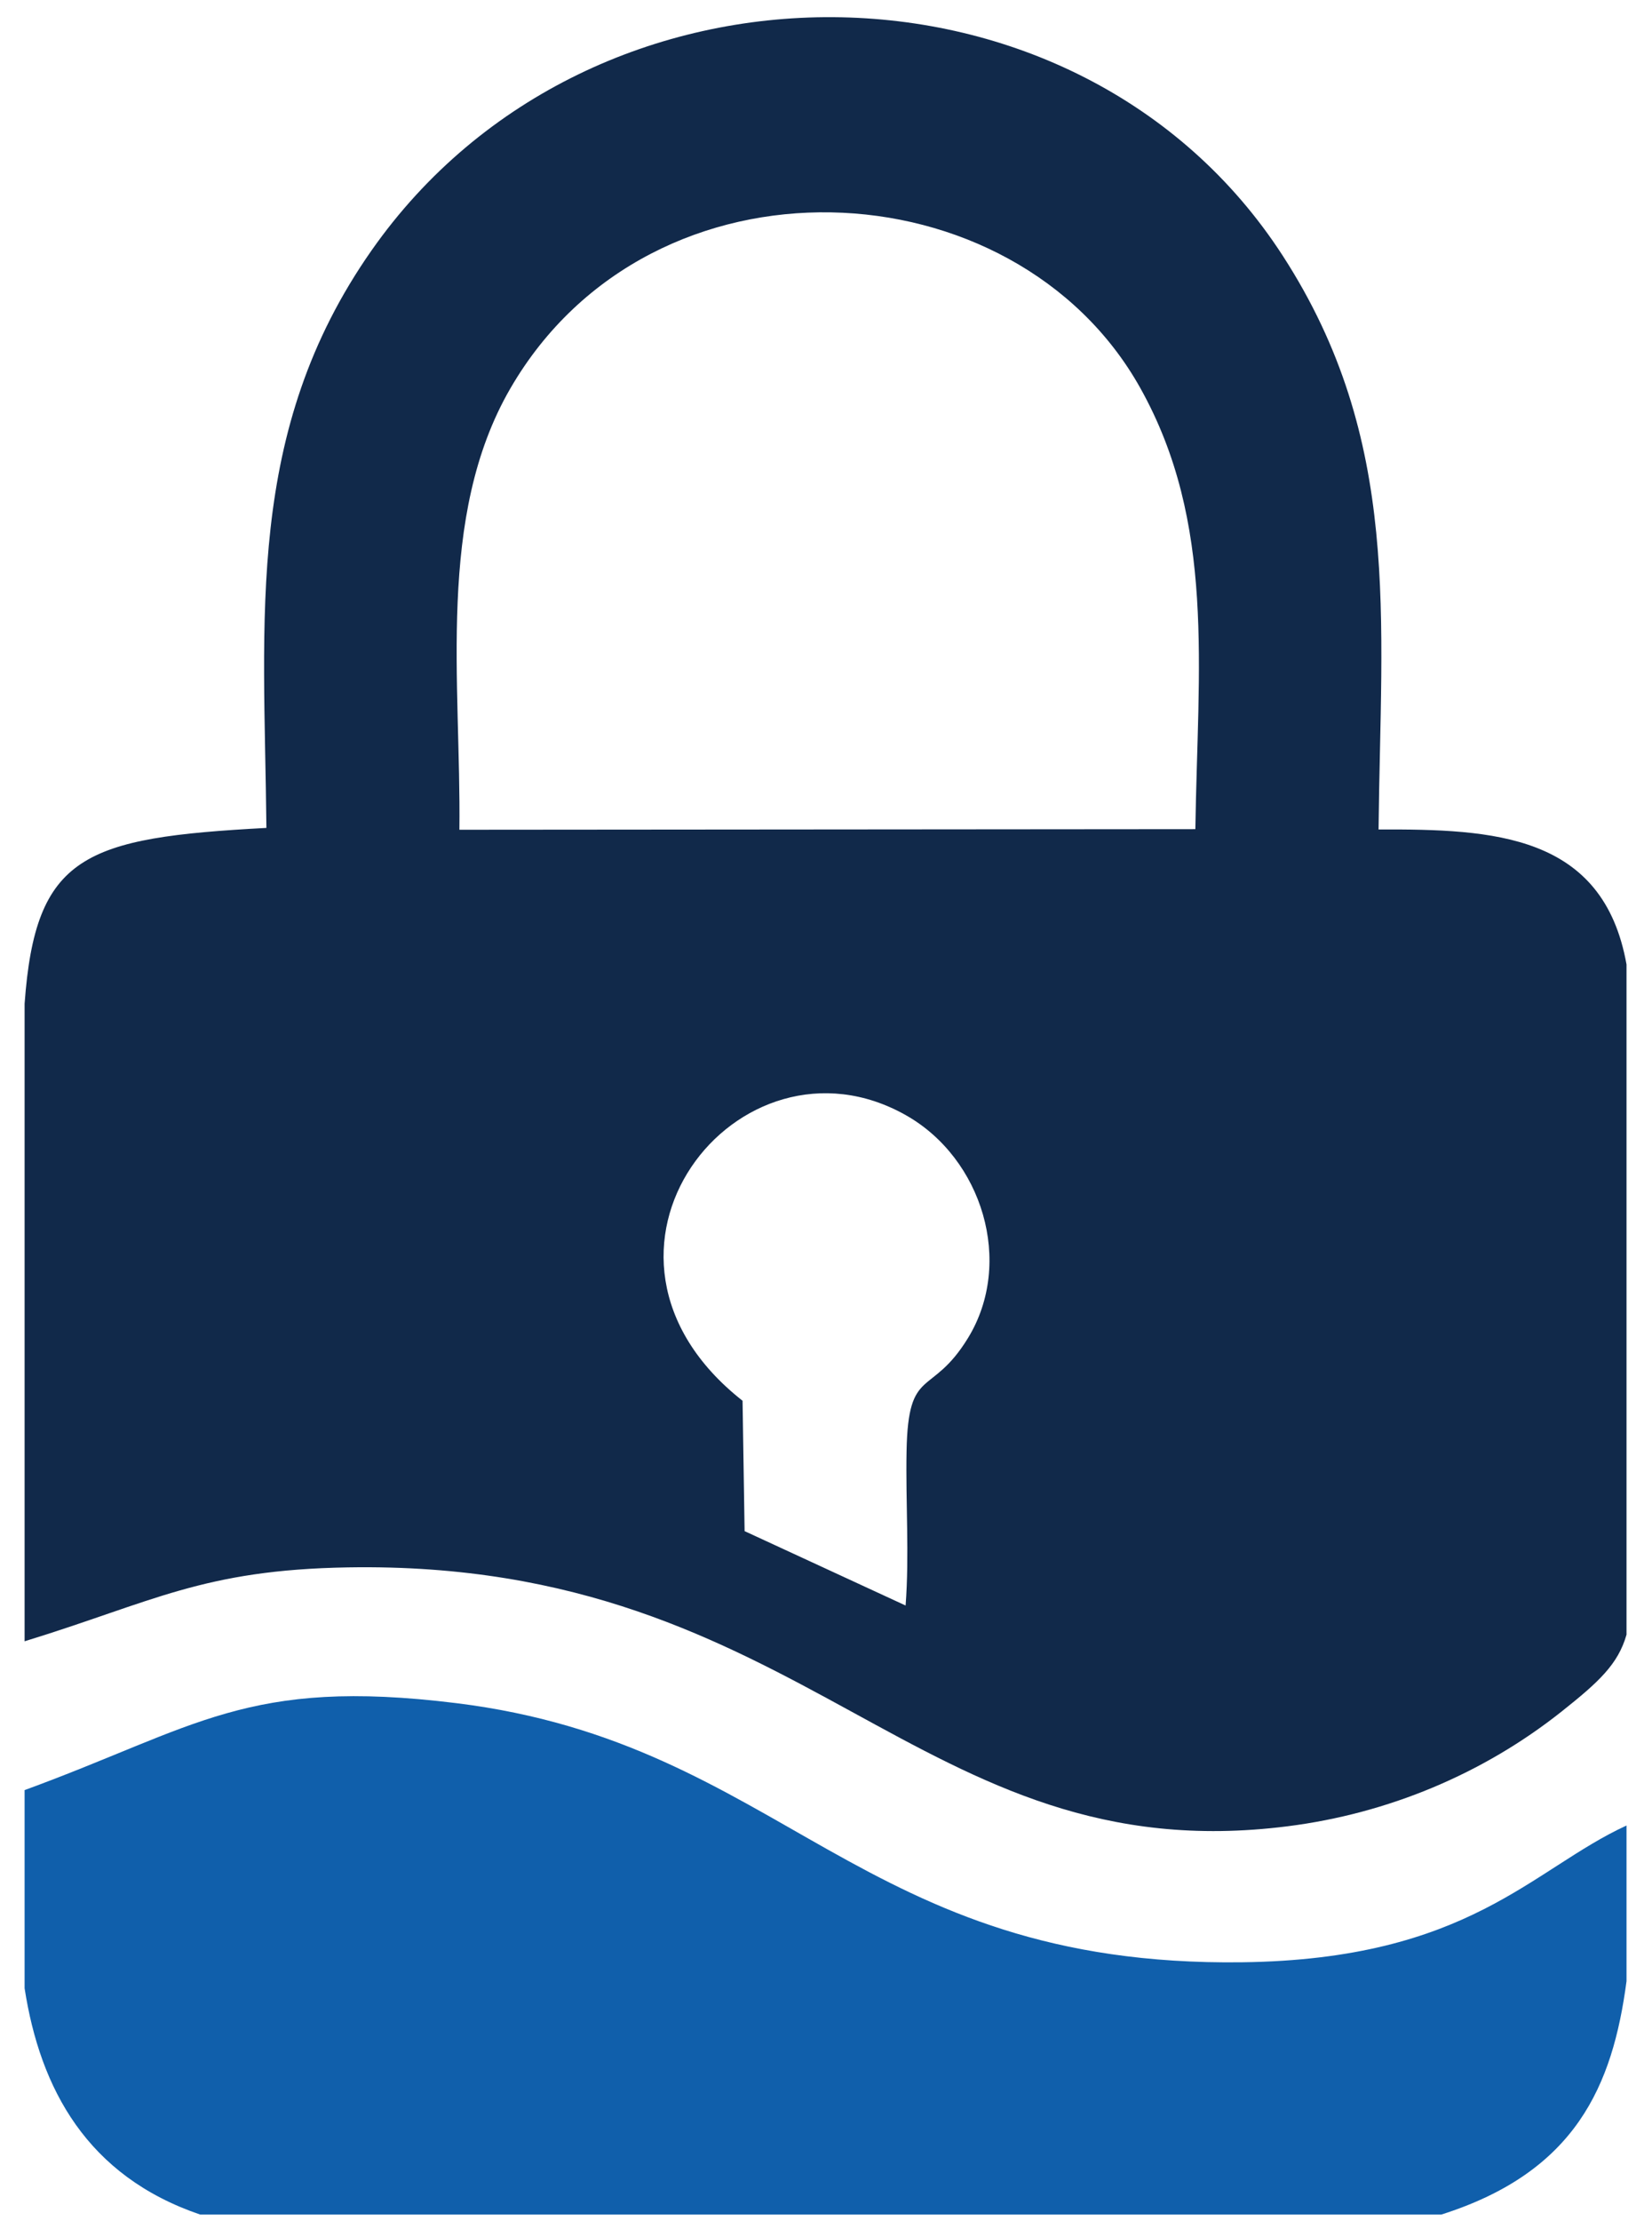 <?xml version="1.0" encoding="UTF-8"?>
<!DOCTYPE svg PUBLIC "-//W3C//DTD SVG 1.1//EN" "http://www.w3.org/Graphics/SVG/1.1/DTD/svg11.dtd">
<!-- Creator: CorelDRAW (Wersja próbna) -->
<svg xmlns="http://www.w3.org/2000/svg" xml:space="preserve" width="413px" height="555px" version="1.1" shape-rendering="geometricPrecision" text-rendering="geometricPrecision" image-rendering="optimizeQuality" fill-rule="evenodd" clip-rule="evenodd"
viewBox="0 0 413 554.6"
 xmlns:xlink="http://www.w3.org/1999/xlink"
 xmlns:xodm="http://www.corel.com/coreldraw/odm/2003">
 <g id="Warstwa_x0020_1">
  <g id="_1523510602352">
   <path fill="#11294A" d="M185.64 349.88c-46.86,-36.89 -0.98,-95.06 40.88,-71.34 19.04,10.78 27.03,36.78 15.49,55.64 -9.22,15.06 -14.96,6.81 -15.37,28.25 -0.25,12.86 0.72,25.98 -0.24,38.62l-40.25 -18.59 -0.51 -32.58zm220.99 -109.04l0 167.49c-2.11,7.41 -6.95,11.84 -16.2,19.19 -19.65,15.61 -43.45,25.53 -68.52,28.7 -92.8,11.76 -119.7,-66.61 -234.87,-64.7 -36.42,0.6 -48.85,8.63 -80.89,18.47l0 -159.34c2.69,-37.17 14.89,-41.49 60.45,-43.94 -0.52,-52.76 -5.45,-99.04 26.3,-144.34 54.92,-78.37 176.79,-77.49 227.8,1.36 29.82,46.1 24.47,90.53 23.94,143.37 28.67,-0.1 56.17,1.11 61.99,33.74zm-291.78 -33.67c0.44,-36.75 -5.87,-78.23 12.76,-110.33 35.35,-60.92 126,-56.28 157.44,-0.11 18.9,33.78 14.38,69.87 13.79,110.29l-183.99 0.15z"/>
   <path fill="#105FAB" d="M6.15 496.7c3.9,25.19 15.63,46.93 43.89,56.56l310.3 0c33.62,-10.67 42.83,-32.2 46.29,-58.32l0 -38.91c-23.72,10.91 -39.32,33.46 -96.12,34.18 -95.98,1.23 -114.52,-54.64 -196.44,-64.76 -52.35,-6.47 -64.96,6.03 -107.92,21.73l0 49.52z"/>
  </g>
  <path fill="#11294A" fill-rule="nonzero" d="M3090.64 125.8l-61.57 0 -17.54 -55.84 -89.68 0 -17.37 55.84 -61.21 0 91.23 -250.59 67 0 89.14 250.59zm-92.12 -99.16l-27.09 -84.13c-1.97,-6.33 -3.4,-13.84 -4.24,-22.56l-1.37 0c-0.6,7.34 -2.03,14.62 -4.42,21.84l-27.38 84.85 64.5 0z"/>
  <path id="_1" fill="#11294A" fill-rule="nonzero" d="M3178.41 39.53l0 86.27 -56.56 0 0 -250.59 88.48 0c63.19,0 94.81,26.61 94.81,79.89 0,25.18 -9.07,45.52 -27.2,61.1 -18.08,15.57 -42.31,23.33 -72.62,23.33l-26.91 0zm0 -121.01l0 78.05 22.2 0c30.07,0 45.11,-13.13 45.11,-39.44 0,-25.72 -15.04,-38.61 -45.11,-38.61l-22.2 0z"/>
  <path id="_2" fill="#11294A" fill-rule="nonzero" d="M3546.2 17.21c0,75.24 -35.09,112.89 -105.2,112.89 -68.08,0 -102.08,-36.75 -102.08,-110.26l0 -144.63 56.56 0 0 145.4c0,40.52 15.81,60.8 47.49,60.8 31.09,0 46.66,-19.57 46.66,-58.71l0 -147.49 56.57 0 0 142z"/>
  <path id="_3" fill="#11294A" fill-rule="nonzero" d="M3886.36 125.8l-55.85 0 0 -150c0,-16.23 0.71,-34.13 2.09,-53.7l-1.38 0c-2.92,15.4 -5.55,26.44 -7.87,33.24l-58.71 170.46 -46.19 0 -59.78 -168.73c-1.61,-4.54 -4.24,-16.17 -7.88,-34.97l-1.55 0c1.49,24.7 2.27,46.42 2.27,65.04l0 138.66 -50.84 0 0 -250.59 82.7 0 51.19 148.56c4.06,11.88 7.04,23.81 8.89,35.8l1.08 0c3.1,-13.84 6.44,-25.89 9.96,-36.15l51.26 -148.21 80.61 0 0 250.59z"/>
  <path fill="#105FAB" fill-rule="nonzero" d="M3178.21 350.54c-6.45,3.41 -14.5,5.12 -24.14,5.12 -12.45,0 -22.4,-4 -29.87,-12.01 -7.49,-8.02 -11.24,-18.53 -11.24,-31.54 0,-13.96 4.23,-25.26 12.64,-33.88 8.41,-8.64 19.08,-12.95 32.01,-12.95 8.28,0 15.15,1.21 20.6,3.6l0 10.93c-6.26,-3.5 -13.17,-5.25 -20.73,-5.25 -10.03,0 -18.17,3.36 -24.41,10.06 -6.25,6.7 -9.37,15.67 -9.37,26.89 0,10.66 2.92,19.15 8.74,25.46 5.85,6.32 13.49,9.49 22.98,9.49 8.77,0 16.38,-1.96 22.79,-5.85l0 9.93z"/>
  <path id="_1_3" fill="#105FAB" fill-rule="nonzero" d="M3252.85 266.76l-28.83 55.12 0 32.32 -10.26 0 0 -32.07 -28.1 -55.37 11.64 0 19.59 39.51c0.22,0.49 0.95,2.28 2.12,5.37l0.19 0c0.41,-1.38 1.18,-3.17 2.31,-5.37l20.5 -39.51 10.84 0z"/>
  <path id="_2_4" fill="#105FAB" fill-rule="nonzero" d="M3265.05 354.2l0 -87.44 24.87 0c7.56,0 13.57,1.85 17.98,5.54 4.44,3.7 6.66,8.53 6.66,14.46 0,4.96 -1.35,9.26 -4.03,12.93 -2.69,3.66 -6.37,6.26 -11.1,7.8l0 0.25c5.89,0.69 10.62,2.92 14.16,6.66 3.53,3.77 5.3,8.66 5.3,14.68 0,7.47 -2.68,13.53 -8.05,18.17 -5.37,4.64 -12.14,6.95 -20.32,6.95l-25.47 0zm10.24 -78.18l0 28.25 10.49 0c5.6,0 10.01,-1.36 13.24,-4.06 3.2,-2.71 4.8,-6.52 4.8,-11.45 0,-8.49 -5.57,-12.74 -16.77,-12.74l-11.76 0zm0 37.45l0 31.47 13.9 0c6.02,0 10.68,-1.44 13.99,-4.27 3.33,-2.85 4.97,-6.76 4.97,-11.72 0,-10.32 -7.03,-15.48 -21.1,-15.48l-11.76 0z"/>
  <polygon id="_3_5" fill="#105FAB" fill-rule="nonzero" points="3382.96,354.2 3336.63,354.2 3336.63,266.76 3381.02,266.76 3381.02,276.02 3346.87,276.02 3346.87,305.12 3378.46,305.12 3378.46,314.32 3346.87,314.32 3346.87,344.94 3382.96,344.94 "/>
  <path id="_4" fill="#105FAB" fill-rule="nonzero" d="M3462.49 354.2l-12.2 0 -14.65 -24.52c-1.33,-2.27 -2.62,-4.2 -3.89,-5.83 -1.27,-1.6 -2.56,-2.91 -3.87,-3.91 -1.34,-1.02 -2.75,-1.77 -4.27,-2.23 -1.52,-0.48 -3.25,-0.71 -5.16,-0.71l-8.41 0 0 37.2 -10.24 0 0 -87.44 26.1 0c3.81,0 7.35,0.48 10.57,1.44 3.23,0.95 6.04,2.39 8.41,4.35 2.39,1.95 4.25,4.39 5.58,7.28 1.35,2.92 2.02,6.31 2.02,10.22 0,3.04 -0.46,5.85 -1.38,8.39 -0.91,2.54 -2.2,4.81 -3.89,6.78 -1.68,2 -3.72,3.71 -6.1,5.1 -2.39,1.4 -5.06,2.5 -8.03,3.27l0 0.23c1.48,0.67 2.75,1.39 3.83,2.23 1.06,0.85 2.1,1.83 3.06,2.97 0.98,1.13 1.95,2.42 2.91,3.88 0.96,1.43 2.02,3.1 3.19,5.01l16.42 26.29zm-52.45 -78.18l0 31.72 13.9 0c2.56,0 4.93,-0.39 7.1,-1.16 2.18,-0.77 4.06,-1.88 5.64,-3.33 1.58,-1.44 2.83,-3.21 3.72,-5.31 0.9,-2.08 1.34,-4.43 1.34,-7.04 0,-4.68 -1.5,-8.32 -4.54,-10.94 -3.02,-2.63 -7.41,-3.94 -13.13,-3.94l-14.03 0z"/>
  <path id="_5" fill="#105FAB" fill-rule="nonzero" d="M3470.4 350.66l0 -12.07c1.39,1.23 3.06,2.31 4.97,3.29 1.94,0.98 3.98,1.81 6.1,2.47 2.14,0.67 4.29,1.19 6.43,1.57 2.17,0.35 4.16,0.54 5.98,0.54 6.3,0 11.01,-1.17 14.13,-3.52 3.1,-2.33 4.66,-5.7 4.66,-10.07 0,-2.38 -0.52,-4.42 -1.56,-6.17 -1.04,-1.74 -2.48,-3.35 -4.29,-4.78 -1.83,-1.46 -3.99,-2.83 -6.49,-4.17 -2.52,-1.31 -5.21,-2.7 -8.1,-4.16 -3.04,-1.54 -5.89,-3.12 -8.53,-4.7 -2.65,-1.58 -4.93,-3.33 -6.89,-5.25 -1.96,-1.91 -3.48,-4.08 -4.6,-6.49 -1.13,-2.42 -1.69,-5.25 -1.69,-8.49 0,-4 0.88,-7.45 2.62,-10.41 1.75,-2.96 4.06,-5.37 6.89,-7.29 2.86,-1.91 6.1,-3.33 9.75,-4.26 3.62,-0.94 7.34,-1.42 11.11,-1.42 8.62,0 14.9,1.04 18.86,3.12l0 11.54c-5.16,-3.59 -11.8,-5.38 -19.88,-5.38 -2.25,0 -4.48,0.23 -6.72,0.69 -2.23,0.48 -4.23,1.25 -5.98,2.29 -1.74,1.06 -3.16,2.44 -4.26,4.1 -1.11,1.67 -1.65,3.69 -1.65,6.1 0,2.23 0.42,4.16 1.25,5.79 0.83,1.62 2.06,3.1 3.69,4.45 1.62,1.33 3.62,2.65 5.95,3.89 2.33,1.27 5.03,2.65 8.07,4.15 3.15,1.56 6.1,3.18 8.91,4.89 2.81,1.7 5.27,3.6 7.37,5.66 2.12,2.08 3.79,4.37 5.04,6.89 1.25,2.52 1.85,5.41 1.85,8.66 0,4.3 -0.83,7.97 -2.52,10.94 -1.68,3 -3.97,5.44 -6.83,7.29 -2.87,1.87 -6.18,3.23 -9.9,4.06 -3.75,0.83 -7.68,1.25 -11.85,1.25 -1.37,0 -3.08,-0.11 -5.12,-0.34 -2.02,-0.23 -4.1,-0.54 -6.22,-0.98 -2.1,-0.41 -4.1,-0.95 -5.99,-1.58 -1.9,-0.62 -3.42,-1.33 -4.56,-2.1z"/>
  <polygon id="_6" fill="#105FAB" fill-rule="nonzero" points="3587.18,354.2 3540.85,354.2 3540.85,266.76 3585.25,266.76 3585.25,276.02 3551.09,276.02 3551.09,305.12 3582.69,305.12 3582.69,314.32 3551.09,314.32 3551.09,344.94 3587.18,344.94 "/>
  <path id="_7" fill="#105FAB" fill-rule="nonzero" d="M3663.53 350.54c-6.45,3.41 -14.51,5.12 -24.14,5.12 -12.45,0 -22.4,-4 -29.87,-12.01 -7.49,-8.02 -11.24,-18.53 -11.24,-31.54 0,-13.96 4.22,-25.26 12.63,-33.88 8.41,-8.64 19.09,-12.95 32.01,-12.95 8.29,0 15.16,1.21 20.61,3.6l0 10.93c-6.27,-3.5 -13.18,-5.25 -20.73,-5.25 -10.03,0 -18.17,3.36 -24.41,10.06 -6.25,6.7 -9.37,15.67 -9.37,26.89 0,10.66 2.91,19.15 8.74,25.46 5.85,6.32 13.49,9.49 22.98,9.49 8.76,0 16.38,-1.96 22.79,-5.85l0 9.93z"/>
  <path id="_8" fill="#105FAB" fill-rule="nonzero" d="M3745.31 318.84c0,24.54 -11.08,36.82 -33.24,36.82 -21.21,0 -31.83,-11.81 -31.83,-35.43l0 -53.47 10.24 0 0 52.81c0,17.92 7.58,26.89 22.69,26.89 14.59,0 21.9,-8.66 21.9,-25.98l0 -53.72 10.24 0 0 52.08z"/>
  <path id="_9" fill="#105FAB" fill-rule="nonzero" d="M3829.83 354.2l-12.19 0 -14.66 -24.52c-1.33,-2.27 -2.62,-4.2 -3.89,-5.83 -1.27,-1.6 -2.56,-2.91 -3.87,-3.91 -1.33,-1.02 -2.75,-1.77 -4.27,-2.23 -1.52,-0.48 -3.25,-0.71 -5.16,-0.71l-8.41 0 0 37.2 -10.24 0 0 -87.44 26.1 0c3.81,0 7.35,0.48 10.57,1.44 3.23,0.95 6.04,2.39 8.41,4.35 2.4,1.95 4.25,4.39 5.58,7.28 1.35,2.92 2.02,6.31 2.02,10.22 0,3.04 -0.46,5.85 -1.37,8.39 -0.92,2.54 -2.21,4.81 -3.9,6.78 -1.68,2 -3.72,3.71 -6.09,5.1 -2.4,1.4 -5.06,2.5 -8.04,3.27l0 0.23c1.48,0.67 2.75,1.39 3.83,2.23 1.06,0.85 2.1,1.83 3.06,2.97 0.98,1.13 1.96,2.42 2.91,3.88 0.96,1.43 2.02,3.1 3.19,5.01l16.42 26.29zm-52.45 -78.18l0 31.72 13.9 0c2.57,0 4.94,-0.39 7.1,-1.16 2.19,-0.77 4.06,-1.88 5.64,-3.33 1.59,-1.44 2.83,-3.21 3.73,-5.31 0.89,-2.08 1.33,-4.43 1.33,-7.04 0,-4.68 -1.5,-8.32 -4.54,-10.94 -3.02,-2.63 -7.41,-3.94 -13.13,-3.94l-14.03 0z"/>
  <polygon id="_10" fill="#105FAB" fill-rule="nonzero" points="3860.62,266.76 3860.62,275.54 3852.08,275.54 3852.08,345.42 3860.62,345.42 3860.62,354.2 3833.31,354.2 3833.31,345.42 3841.84,345.42 3841.84,275.54 3833.31,275.54 3833.31,266.76 "/>
  <polygon id="_11" fill="#105FAB" fill-rule="nonzero" points="3926.78,276.02 3901.54,276.02 3901.54,354.2 3891.3,354.2 3891.3,276.02 3866.11,276.02 3866.11,266.76 3926.78,266.76 "/>
  <path id="_12" fill="#105FAB" fill-rule="nonzero" d="M3997.34 266.76l-28.83 55.12 0 32.32 -10.26 0 0 -32.07 -28.1 -55.37 11.64 0 19.58 39.51c0.23,0.49 0.96,2.28 2.13,5.37l0.18 0c0.42,-1.38 1.19,-3.17 2.32,-5.37l20.5 -39.51 10.84 0z"/>
  <path id="_13" fill="#105FAB" fill-rule="nonzero" d="M3231.2 489.28l0 -12.07c1.39,1.23 3.05,2.31 4.97,3.29 1.94,0.98 3.98,1.81 6.1,2.48 2.14,0.66 4.29,1.18 6.43,1.56 2.16,0.35 4.16,0.54 5.97,0.54 6.31,0 11.01,-1.17 14.14,-3.52 3.1,-2.33 4.66,-5.7 4.66,-10.07 0,-2.38 -0.52,-4.42 -1.56,-6.17 -1.04,-1.74 -2.48,-3.35 -4.29,-4.78 -1.83,-1.46 -4,-2.83 -6.49,-4.17 -2.52,-1.31 -5.21,-2.7 -8.1,-4.16 -3.04,-1.54 -5.89,-3.12 -8.54,-4.7 -2.64,-1.58 -4.93,-3.33 -6.88,-5.25 -1.96,-1.91 -3.48,-4.08 -4.6,-6.49 -1.13,-2.41 -1.69,-5.25 -1.69,-8.49 0,-4 0.87,-7.45 2.62,-10.41 1.75,-2.96 4.06,-5.37 6.89,-7.28 2.85,-1.92 6.1,-3.33 9.74,-4.27 3.62,-0.94 7.35,-1.42 11.12,-1.42 8.62,0 14.9,1.04 18.86,3.13l0 11.53c-5.17,-3.58 -11.81,-5.37 -19.88,-5.37 -2.25,0 -4.48,0.23 -6.73,0.68 -2.22,0.48 -4.22,1.25 -5.97,2.29 -1.75,1.06 -3.16,2.44 -4.27,4.1 -1.1,1.67 -1.64,3.69 -1.64,6.1 0,2.23 0.42,4.16 1.25,5.79 0.83,1.62 2.06,3.1 3.68,4.45 1.63,1.33 3.62,2.65 5.96,3.89 2.33,1.27 5.03,2.65 8.07,4.15 3.14,1.56 6.1,3.18 8.91,4.89 2.81,1.7 5.27,3.6 7.37,5.66 2.12,2.08 3.79,4.37 5.04,6.89 1.24,2.52 1.85,5.41 1.85,8.66 0,4.3 -0.84,7.97 -2.52,10.94 -1.69,3 -3.98,5.44 -6.83,7.29 -2.87,1.87 -6.18,3.23 -9.91,4.06 -3.74,0.83 -7.68,1.25 -11.84,1.25 -1.37,0 -3.08,-0.11 -5.12,-0.34 -2.02,-0.23 -4.1,-0.54 -6.22,-0.97 -2.1,-0.42 -4.1,-0.96 -6,-1.59 -1.89,-0.62 -3.41,-1.33 -4.55,-2.1z"/>
  <path id="_14" fill="#105FAB" fill-rule="nonzero" d="M3336.89 494.28c-12.41,0 -22.33,-4.08 -29.79,-12.26 -7.45,-8.16 -11.19,-18.8 -11.19,-31.89 0,-14.07 3.81,-25.29 11.4,-33.65 7.6,-8.37 17.96,-12.58 31.06,-12.58 12.07,0 21.79,4.08 29.16,12.2 7.39,8.14 11.07,18.77 11.07,31.91 0,14.26 -3.79,25.54 -11.34,33.84 -7.56,8.29 -17.68,12.43 -30.37,12.43zm0.73 -81.09c-9.18,0 -16.63,3.31 -22.38,9.92 -5.72,6.64 -8.59,15.34 -8.59,26.11 0,10.78 2.79,19.43 8.38,26.01 5.58,6.56 12.89,9.85 21.86,9.85 9.59,0 17.15,-3.12 22.69,-9.39 5.53,-6.26 8.28,-15.03 8.28,-26.29 0,-11.55 -2.67,-20.46 -8.03,-26.76 -5.37,-6.31 -12.78,-9.45 -22.21,-9.45z"/>
  <polygon id="_15" fill="#105FAB" fill-rule="nonzero" points="3441.14,492.82 3395.79,492.82 3395.79,405.38 3406.03,405.38 3406.03,483.56 3441.14,483.56 "/>
  <path id="_16" fill="#105FAB" fill-rule="nonzero" d="M3518.53 457.46c0,24.54 -11.07,36.82 -33.24,36.82 -21.21,0 -31.82,-11.81 -31.82,-35.43l0 -53.47 10.24 0 0 52.81c0,17.92 7.57,26.89 22.68,26.89 14.59,0 21.9,-8.66 21.9,-25.98l0 -53.72 10.24 0 0 52.08z"/>
  <polygon id="_17" fill="#105FAB" fill-rule="nonzero" points="3592.07,414.64 3566.82,414.64 3566.82,492.82 3556.58,492.82 3556.58,414.64 3531.39,414.64 3531.39,405.38 3592.07,405.38 "/>
  <polygon id="_18" fill="#105FAB" fill-rule="nonzero" points="3624.58,405.38 3624.58,414.16 3616.04,414.16 3616.04,484.04 3624.58,484.04 3624.58,492.82 3597.27,492.82 3597.27,484.04 3605.8,484.04 3605.8,414.16 3597.27,414.16 3597.27,405.38 "/>
  <path id="_19" fill="#105FAB" fill-rule="nonzero" d="M3674.28 494.28c-12.41,0 -22.33,-4.08 -29.79,-12.26 -7.45,-8.16 -11.19,-18.8 -11.19,-31.89 0,-14.07 3.81,-25.29 11.4,-33.65 7.6,-8.37 17.96,-12.58 31.06,-12.58 12.07,0 21.79,4.08 29.16,12.2 7.39,8.14 11.07,18.77 11.07,31.91 0,14.26 -3.79,25.54 -11.34,33.84 -7.56,8.29 -17.68,12.43 -30.37,12.43zm0.73 -81.09c-9.18,0 -16.63,3.31 -22.38,9.92 -5.72,6.64 -8.59,15.34 -8.59,26.11 0,10.78 2.79,19.43 8.38,26.01 5.58,6.56 12.89,9.85 21.86,9.85 9.59,0 17.15,-3.12 22.69,-9.39 5.53,-6.26 8.28,-15.03 8.28,-26.29 0,-11.55 -2.66,-20.46 -8.03,-26.76 -5.37,-6.31 -12.78,-9.45 -22.21,-9.45z"/>
  <path id="_20" fill="#105FAB" fill-rule="nonzero" d="M3803.68 492.82l-12.57 0 -45 -69.71c-1.15,-1.74 -2.08,-3.58 -2.81,-5.47l-0.36 0c0.32,1.87 0.48,5.87 0.48,12.01l0 63.17 -10.24 0 0 -87.44 13.3 0 43.77 68.6c1.83,2.83 3.02,4.79 3.54,5.85l0.25 0c-0.42,-2.52 -0.62,-6.8 -0.62,-12.86l0 -61.59 10.26 0 0 87.44z"/>
  <path id="_21" fill="#105FAB" fill-rule="nonzero" d="M3822.49 489.28l0 -12.07c1.4,1.23 3.06,2.31 4.98,3.29 1.93,0.98 3.97,1.81 6.1,2.48 2.14,0.66 4.28,1.18 6.43,1.56 2.16,0.35 4.16,0.54 5.97,0.54 6.31,0 11.01,-1.17 14.13,-3.52 3.11,-2.33 4.67,-5.7 4.67,-10.07 0,-2.38 -0.52,-4.42 -1.56,-6.17 -1.05,-1.74 -2.48,-3.35 -4.29,-4.78 -1.83,-1.46 -4,-2.83 -6.5,-4.17 -2.52,-1.31 -5.2,-2.7 -8.09,-4.16 -3.04,-1.54 -5.89,-3.12 -8.54,-4.7 -2.64,-1.58 -4.93,-3.33 -6.89,-5.25 -1.95,-1.91 -3.47,-4.08 -4.6,-6.49 -1.12,-2.41 -1.68,-5.25 -1.68,-8.49 0,-4 0.87,-7.45 2.62,-10.41 1.75,-2.96 4.06,-5.37 6.89,-7.28 2.85,-1.92 6.1,-3.33 9.74,-4.27 3.62,-0.94 7.35,-1.42 11.12,-1.42 8.61,0 14.9,1.04 18.85,3.13l0 11.53c-5.16,-3.58 -11.8,-5.37 -19.87,-5.37 -2.25,0 -4.48,0.23 -6.73,0.68 -2.22,0.48 -4.22,1.25 -5.97,2.29 -1.75,1.06 -3.16,2.44 -4.27,4.1 -1.1,1.67 -1.64,3.69 -1.64,6.1 0,2.23 0.41,4.16 1.25,5.79 0.83,1.62 2.06,3.1 3.68,4.45 1.62,1.33 3.62,2.65 5.95,3.89 2.33,1.27 5.04,2.65 8.08,4.15 3.14,1.56 6.1,3.18 8.91,4.89 2.81,1.7 5.26,3.6 7.37,5.66 2.12,2.08 3.78,4.37 5.03,6.89 1.25,2.52 1.86,5.41 1.86,8.66 0,4.3 -0.84,7.97 -2.52,10.94 -1.69,3 -3.98,5.44 -6.83,7.29 -2.87,1.87 -6.18,3.23 -9.91,4.06 -3.74,0.83 -7.68,1.25 -11.84,1.25 -1.37,0 -3.08,-0.11 -5.12,-0.34 -2.02,-0.23 -4.1,-0.54 -6.22,-0.97 -2.11,-0.42 -4.1,-0.96 -6,-1.59 -1.89,-0.62 -3.41,-1.33 -4.56,-2.1z"/>
  <path id="_22" fill="none" fill-rule="nonzero" stroke="#105FAB" stroke-width="0.9" stroke-miterlimit="22.926" d="M3178.21 350.54c-6.45,3.41 -14.5,5.12 -24.14,5.12 -12.45,0 -22.4,-4 -29.87,-12.01 -7.49,-8.02 -11.24,-18.53 -11.24,-31.54 0,-13.96 4.23,-25.26 12.64,-33.88 8.41,-8.64 19.08,-12.95 32.01,-12.95 8.28,0 15.15,1.21 20.6,3.6l0 10.93c-6.26,-3.5 -13.17,-5.25 -20.73,-5.25 -10.03,0 -18.17,3.36 -24.41,10.06 -6.25,6.7 -9.37,15.67 -9.37,26.89 0,10.66 2.92,19.15 8.74,25.46 5.85,6.32 13.49,9.49 22.98,9.49 8.77,0 16.38,-1.96 22.79,-5.85l0 9.93z"/>
  <path id="_23" fill="none" fill-rule="nonzero" stroke="#105FAB" stroke-width="0.9" stroke-miterlimit="22.926" d="M3252.85 266.76l-28.83 55.12 0 32.32 -10.26 0 0 -32.07 -28.1 -55.37 11.64 0 19.59 39.51c0.22,0.49 0.95,2.28 2.12,5.37l0.19 0c0.41,-1.38 1.18,-3.17 2.31,-5.37l20.5 -39.51 10.84 0z"/>
  <path id="_24" fill="none" fill-rule="nonzero" stroke="#105FAB" stroke-width="0.9" stroke-miterlimit="22.926" d="M3265.05 354.2l0 -87.44 24.87 0c7.56,0 13.57,1.85 17.98,5.54 4.44,3.7 6.66,8.53 6.66,14.46 0,4.96 -1.35,9.26 -4.03,12.93 -2.69,3.66 -6.37,6.26 -11.1,7.8l0 0.25c5.89,0.69 10.62,2.92 14.16,6.66 3.53,3.77 5.3,8.66 5.3,14.68 0,7.47 -2.68,13.53 -8.05,18.17 -5.37,4.64 -12.14,6.95 -20.32,6.95l-25.47 0zm10.24 -78.18l0 28.25 10.49 0c5.6,0 10.01,-1.36 13.24,-4.06 3.2,-2.71 4.8,-6.52 4.8,-11.45 0,-8.49 -5.57,-12.74 -16.77,-12.74l-11.76 0zm0 37.45l0 31.47 13.9 0c6.02,0 10.68,-1.44 13.99,-4.27 3.33,-2.85 4.97,-6.76 4.97,-11.72 0,-10.32 -7.03,-15.48 -21.1,-15.48l-11.76 0z"/>
  <polygon id="_25" fill="none" fill-rule="nonzero" stroke="#105FAB" stroke-width="0.9" stroke-miterlimit="22.926" points="3382.96,354.2 3336.63,354.2 3336.63,266.76 3381.02,266.76 3381.02,276.02 3346.87,276.02 3346.87,305.12 3378.46,305.12 3378.46,314.32 3346.87,314.32 3346.87,344.94 3382.96,344.94 "/>
  <path id="_26" fill="none" fill-rule="nonzero" stroke="#105FAB" stroke-width="0.9" stroke-miterlimit="22.926" d="M3462.49 354.2l-12.2 0 -14.65 -24.52c-1.33,-2.27 -2.62,-4.2 -3.89,-5.83 -1.27,-1.6 -2.56,-2.91 -3.87,-3.91 -1.34,-1.02 -2.75,-1.77 -4.27,-2.23 -1.52,-0.48 -3.25,-0.71 -5.16,-0.71l-8.41 0 0 37.2 -10.24 0 0 -87.44 26.1 0c3.81,0 7.35,0.48 10.57,1.44 3.23,0.95 6.04,2.39 8.41,4.35 2.39,1.95 4.25,4.39 5.58,7.28 1.35,2.92 2.02,6.31 2.02,10.22 0,3.04 -0.46,5.85 -1.38,8.39 -0.91,2.54 -2.2,4.81 -3.89,6.78 -1.68,2 -3.72,3.71 -6.1,5.1 -2.39,1.4 -5.06,2.5 -8.03,3.27l0 0.23c1.48,0.67 2.75,1.39 3.83,2.23 1.06,0.85 2.1,1.83 3.06,2.97 0.98,1.13 1.95,2.42 2.91,3.88 0.96,1.43 2.02,3.1 3.19,5.01l16.42 26.29zm-52.45 -78.18l0 31.72 13.9 0c2.56,0 4.93,-0.39 7.1,-1.16 2.18,-0.77 4.06,-1.88 5.64,-3.33 1.58,-1.44 2.83,-3.21 3.72,-5.31 0.9,-2.08 1.34,-4.43 1.34,-7.04 0,-4.68 -1.5,-8.32 -4.54,-10.94 -3.02,-2.63 -7.41,-3.94 -13.13,-3.94l-14.03 0z"/>
  <path id="_27" fill="none" fill-rule="nonzero" stroke="#105FAB" stroke-width="0.9" stroke-miterlimit="22.926" d="M3470.4 350.66l0 -12.07c1.39,1.23 3.06,2.31 4.97,3.29 1.94,0.98 3.98,1.81 6.1,2.47 2.14,0.67 4.29,1.19 6.43,1.57 2.17,0.35 4.16,0.54 5.98,0.54 6.3,0 11.01,-1.17 14.13,-3.52 3.1,-2.33 4.66,-5.7 4.66,-10.07 0,-2.38 -0.52,-4.42 -1.56,-6.17 -1.04,-1.74 -2.48,-3.35 -4.29,-4.78 -1.83,-1.46 -3.99,-2.83 -6.49,-4.17 -2.52,-1.31 -5.21,-2.7 -8.1,-4.16 -3.04,-1.54 -5.89,-3.12 -8.53,-4.7 -2.65,-1.58 -4.93,-3.33 -6.89,-5.25 -1.96,-1.91 -3.48,-4.08 -4.6,-6.49 -1.13,-2.42 -1.69,-5.25 -1.69,-8.49 0,-4 0.88,-7.45 2.62,-10.41 1.75,-2.96 4.06,-5.37 6.89,-7.29 2.86,-1.91 6.1,-3.33 9.75,-4.26 3.62,-0.94 7.34,-1.42 11.11,-1.42 8.62,0 14.9,1.04 18.86,3.12l0 11.54c-5.16,-3.59 -11.8,-5.38 -19.88,-5.38 -2.25,0 -4.48,0.23 -6.72,0.69 -2.23,0.48 -4.23,1.25 -5.98,2.29 -1.74,1.06 -3.16,2.44 -4.26,4.1 -1.11,1.67 -1.65,3.69 -1.65,6.1 0,2.23 0.42,4.16 1.25,5.79 0.83,1.62 2.06,3.1 3.69,4.45 1.62,1.33 3.62,2.65 5.95,3.89 2.33,1.27 5.03,2.65 8.07,4.15 3.15,1.56 6.1,3.18 8.91,4.89 2.81,1.7 5.27,3.6 7.37,5.66 2.12,2.08 3.79,4.37 5.04,6.89 1.25,2.52 1.85,5.41 1.85,8.66 0,4.3 -0.83,7.97 -2.52,10.94 -1.68,3 -3.97,5.44 -6.83,7.29 -2.87,1.87 -6.18,3.23 -9.9,4.06 -3.75,0.83 -7.68,1.25 -11.85,1.25 -1.37,0 -3.08,-0.11 -5.12,-0.34 -2.02,-0.23 -4.1,-0.54 -6.22,-0.98 -2.1,-0.41 -4.1,-0.95 -5.99,-1.58 -1.9,-0.62 -3.42,-1.33 -4.56,-2.1z"/>
  <polygon id="_28" fill="none" fill-rule="nonzero" stroke="#105FAB" stroke-width="0.9" stroke-miterlimit="22.926" points="3587.18,354.2 3540.85,354.2 3540.85,266.76 3585.25,266.76 3585.25,276.02 3551.09,276.02 3551.09,305.12 3582.69,305.12 3582.69,314.32 3551.09,314.32 3551.09,344.94 3587.18,344.94 "/>
  <path id="_29" fill="none" fill-rule="nonzero" stroke="#105FAB" stroke-width="0.9" stroke-miterlimit="22.926" d="M3663.53 350.54c-6.45,3.41 -14.51,5.12 -24.14,5.12 -12.45,0 -22.4,-4 -29.87,-12.01 -7.49,-8.02 -11.24,-18.53 -11.24,-31.54 0,-13.96 4.22,-25.26 12.63,-33.88 8.41,-8.64 19.09,-12.95 32.01,-12.95 8.29,0 15.16,1.21 20.61,3.6l0 10.93c-6.27,-3.5 -13.18,-5.25 -20.73,-5.25 -10.03,0 -18.17,3.36 -24.41,10.06 -6.25,6.7 -9.37,15.67 -9.37,26.89 0,10.66 2.91,19.15 8.74,25.46 5.85,6.32 13.49,9.49 22.98,9.49 8.76,0 16.38,-1.96 22.79,-5.85l0 9.93z"/>
  <path id="_30" fill="none" fill-rule="nonzero" stroke="#105FAB" stroke-width="0.9" stroke-miterlimit="22.926" d="M3745.31 318.84c0,24.54 -11.08,36.82 -33.24,36.82 -21.21,0 -31.83,-11.81 -31.83,-35.43l0 -53.47 10.24 0 0 52.81c0,17.92 7.58,26.89 22.69,26.89 14.59,0 21.9,-8.66 21.9,-25.98l0 -53.72 10.24 0 0 52.08z"/>
  <path id="_31" fill="none" fill-rule="nonzero" stroke="#105FAB" stroke-width="0.9" stroke-miterlimit="22.926" d="M3829.83 354.2l-12.19 0 -14.66 -24.52c-1.33,-2.27 -2.62,-4.2 -3.89,-5.83 -1.27,-1.6 -2.56,-2.91 -3.87,-3.91 -1.33,-1.02 -2.75,-1.77 -4.27,-2.23 -1.52,-0.48 -3.25,-0.71 -5.16,-0.71l-8.41 0 0 37.2 -10.24 0 0 -87.44 26.1 0c3.81,0 7.35,0.48 10.57,1.44 3.23,0.95 6.04,2.39 8.41,4.35 2.4,1.95 4.25,4.39 5.58,7.28 1.35,2.92 2.02,6.31 2.02,10.22 0,3.04 -0.46,5.85 -1.37,8.39 -0.92,2.54 -2.21,4.81 -3.9,6.78 -1.68,2 -3.72,3.71 -6.09,5.1 -2.4,1.4 -5.06,2.5 -8.04,3.27l0 0.23c1.48,0.67 2.75,1.39 3.83,2.23 1.06,0.85 2.1,1.83 3.06,2.97 0.98,1.13 1.96,2.42 2.91,3.88 0.96,1.43 2.02,3.1 3.19,5.01l16.42 26.29zm-52.45 -78.18l0 31.72 13.9 0c2.57,0 4.94,-0.39 7.1,-1.16 2.19,-0.77 4.06,-1.88 5.64,-3.33 1.59,-1.44 2.83,-3.21 3.73,-5.31 0.89,-2.08 1.33,-4.43 1.33,-7.04 0,-4.68 -1.5,-8.32 -4.54,-10.94 -3.02,-2.63 -7.41,-3.94 -13.13,-3.94l-14.03 0z"/>
  <polygon id="_32" fill="none" fill-rule="nonzero" stroke="#105FAB" stroke-width="0.9" stroke-miterlimit="22.926" points="3860.62,266.76 3860.62,275.54 3852.08,275.54 3852.08,345.42 3860.62,345.42 3860.62,354.2 3833.31,354.2 3833.31,345.42 3841.84,345.42 3841.84,275.54 3833.31,275.54 3833.31,266.76 "/>
  <polygon id="_33" fill="none" fill-rule="nonzero" stroke="#105FAB" stroke-width="0.9" stroke-miterlimit="22.926" points="3926.78,276.02 3901.54,276.02 3901.54,354.2 3891.3,354.2 3891.3,276.02 3866.11,276.02 3866.11,266.76 3926.78,266.76 "/>
  <path id="_34" fill="none" fill-rule="nonzero" stroke="#105FAB" stroke-width="0.9" stroke-miterlimit="22.926" d="M3997.34 266.76l-28.83 55.12 0 32.32 -10.26 0 0 -32.07 -28.1 -55.37 11.64 0 19.58 39.51c0.23,0.49 0.96,2.28 2.13,5.37l0.18 0c0.42,-1.38 1.19,-3.17 2.32,-5.37l20.5 -39.51 10.84 0z"/>
  <path id="_35" fill="none" fill-rule="nonzero" stroke="#105FAB" stroke-width="0.9" stroke-miterlimit="22.926" d="M3231.2 489.28l0 -12.07c1.39,1.23 3.05,2.31 4.97,3.29 1.94,0.98 3.98,1.81 6.1,2.48 2.14,0.66 4.29,1.18 6.43,1.56 2.16,0.35 4.16,0.54 5.97,0.54 6.31,0 11.01,-1.17 14.14,-3.52 3.1,-2.33 4.66,-5.7 4.66,-10.07 0,-2.38 -0.52,-4.42 -1.56,-6.17 -1.04,-1.74 -2.48,-3.35 -4.29,-4.78 -1.83,-1.46 -4,-2.83 -6.49,-4.17 -2.52,-1.31 -5.21,-2.7 -8.1,-4.16 -3.04,-1.54 -5.89,-3.12 -8.54,-4.7 -2.64,-1.58 -4.93,-3.33 -6.88,-5.25 -1.96,-1.91 -3.48,-4.08 -4.6,-6.49 -1.13,-2.41 -1.69,-5.25 -1.69,-8.49 0,-4 0.87,-7.45 2.62,-10.41 1.75,-2.96 4.06,-5.37 6.89,-7.28 2.85,-1.92 6.1,-3.33 9.74,-4.27 3.62,-0.94 7.35,-1.42 11.12,-1.42 8.62,0 14.9,1.04 18.86,3.13l0 11.53c-5.17,-3.58 -11.81,-5.37 -19.88,-5.37 -2.25,0 -4.48,0.23 -6.73,0.68 -2.22,0.48 -4.22,1.25 -5.97,2.29 -1.75,1.06 -3.16,2.44 -4.27,4.1 -1.1,1.67 -1.64,3.69 -1.64,6.1 0,2.23 0.42,4.16 1.25,5.79 0.83,1.62 2.06,3.1 3.68,4.45 1.63,1.33 3.62,2.65 5.96,3.89 2.33,1.27 5.03,2.65 8.07,4.15 3.14,1.56 6.1,3.18 8.91,4.89 2.81,1.7 5.27,3.6 7.37,5.66 2.12,2.08 3.79,4.37 5.04,6.89 1.24,2.52 1.85,5.41 1.85,8.66 0,4.3 -0.84,7.97 -2.52,10.94 -1.69,3 -3.98,5.44 -6.83,7.29 -2.87,1.87 -6.18,3.23 -9.91,4.06 -3.74,0.83 -7.68,1.25 -11.84,1.25 -1.37,0 -3.08,-0.11 -5.12,-0.34 -2.02,-0.23 -4.1,-0.54 -6.22,-0.97 -2.1,-0.42 -4.1,-0.96 -6,-1.59 -1.89,-0.62 -3.41,-1.33 -4.55,-2.1z"/>
  <path id="_36" fill="none" fill-rule="nonzero" stroke="#105FAB" stroke-width="0.9" stroke-miterlimit="22.926" d="M3336.89 494.28c-12.41,0 -22.33,-4.08 -29.79,-12.26 -7.45,-8.16 -11.19,-18.8 -11.19,-31.89 0,-14.07 3.81,-25.29 11.4,-33.65 7.6,-8.37 17.96,-12.58 31.06,-12.58 12.07,0 21.79,4.08 29.16,12.2 7.39,8.14 11.07,18.77 11.07,31.91 0,14.26 -3.79,25.54 -11.34,33.84 -7.56,8.29 -17.68,12.43 -30.37,12.43zm0.73 -81.09c-9.18,0 -16.63,3.31 -22.38,9.92 -5.72,6.64 -8.59,15.34 -8.59,26.11 0,10.78 2.79,19.43 8.38,26.01 5.58,6.56 12.89,9.85 21.86,9.85 9.59,0 17.15,-3.12 22.69,-9.39 5.53,-6.26 8.28,-15.03 8.28,-26.29 0,-11.55 -2.67,-20.46 -8.03,-26.76 -5.37,-6.31 -12.78,-9.45 -22.21,-9.45z"/>
  <polygon id="_37" fill="none" fill-rule="nonzero" stroke="#105FAB" stroke-width="0.9" stroke-miterlimit="22.926" points="3441.14,492.82 3395.79,492.82 3395.79,405.38 3406.03,405.38 3406.03,483.56 3441.14,483.56 "/>
  <path id="_38" fill="none" fill-rule="nonzero" stroke="#105FAB" stroke-width="0.9" stroke-miterlimit="22.926" d="M3518.53 457.46c0,24.54 -11.07,36.82 -33.24,36.82 -21.21,0 -31.82,-11.81 -31.82,-35.43l0 -53.47 10.24 0 0 52.81c0,17.92 7.57,26.89 22.68,26.89 14.59,0 21.9,-8.66 21.9,-25.98l0 -53.72 10.24 0 0 52.08z"/>
  <polygon id="_39" fill="none" fill-rule="nonzero" stroke="#105FAB" stroke-width="0.9" stroke-miterlimit="22.926" points="3592.07,414.64 3566.82,414.64 3566.82,492.82 3556.58,492.82 3556.58,414.64 3531.39,414.64 3531.39,405.38 3592.07,405.38 "/>
  <polygon id="_40" fill="none" fill-rule="nonzero" stroke="#105FAB" stroke-width="0.9" stroke-miterlimit="22.926" points="3624.58,405.38 3624.58,414.16 3616.04,414.16 3616.04,484.04 3624.58,484.04 3624.58,492.82 3597.27,492.82 3597.27,484.04 3605.8,484.04 3605.8,414.16 3597.27,414.16 3597.27,405.38 "/>
  <path id="_41" fill="none" fill-rule="nonzero" stroke="#105FAB" stroke-width="0.9" stroke-miterlimit="22.926" d="M3674.28 494.28c-12.41,0 -22.33,-4.08 -29.79,-12.26 -7.45,-8.16 -11.19,-18.8 -11.19,-31.89 0,-14.07 3.81,-25.29 11.4,-33.65 7.6,-8.37 17.96,-12.58 31.06,-12.58 12.07,0 21.79,4.08 29.16,12.2 7.39,8.14 11.07,18.77 11.07,31.91 0,14.26 -3.79,25.54 -11.34,33.84 -7.56,8.29 -17.68,12.43 -30.37,12.43zm0.73 -81.09c-9.18,0 -16.63,3.31 -22.38,9.92 -5.72,6.64 -8.59,15.34 -8.59,26.11 0,10.78 2.79,19.43 8.38,26.01 5.58,6.56 12.89,9.85 21.86,9.85 9.59,0 17.15,-3.12 22.69,-9.39 5.53,-6.26 8.28,-15.03 8.28,-26.29 0,-11.55 -2.66,-20.46 -8.03,-26.76 -5.37,-6.31 -12.78,-9.45 -22.21,-9.45z"/>
  <path id="_42" fill="none" fill-rule="nonzero" stroke="#105FAB" stroke-width="0.9" stroke-miterlimit="22.926" d="M3803.68 492.82l-12.57 0 -45 -69.71c-1.15,-1.74 -2.08,-3.58 -2.81,-5.47l-0.36 0c0.32,1.87 0.48,5.87 0.48,12.01l0 63.17 -10.24 0 0 -87.44 13.3 0 43.77 68.6c1.83,2.83 3.02,4.79 3.54,5.85l0.25 0c-0.42,-2.52 -0.62,-6.8 -0.62,-12.86l0 -61.59 10.26 0 0 87.44z"/>
  <path id="_43" fill="none" fill-rule="nonzero" stroke="#105FAB" stroke-width="0.9" stroke-miterlimit="22.926" d="M3822.49 489.28l0 -12.07c1.4,1.23 3.06,2.31 4.98,3.29 1.93,0.98 3.97,1.81 6.1,2.48 2.14,0.66 4.28,1.18 6.43,1.56 2.16,0.35 4.16,0.54 5.97,0.54 6.31,0 11.01,-1.17 14.13,-3.52 3.11,-2.33 4.67,-5.7 4.67,-10.07 0,-2.38 -0.52,-4.42 -1.56,-6.17 -1.05,-1.74 -2.48,-3.35 -4.29,-4.78 -1.83,-1.46 -4,-2.83 -6.5,-4.17 -2.52,-1.31 -5.2,-2.7 -8.09,-4.16 -3.04,-1.54 -5.89,-3.12 -8.54,-4.7 -2.64,-1.58 -4.93,-3.33 -6.89,-5.25 -1.95,-1.91 -3.47,-4.08 -4.6,-6.49 -1.12,-2.41 -1.68,-5.25 -1.68,-8.49 0,-4 0.87,-7.45 2.62,-10.41 1.75,-2.96 4.06,-5.37 6.89,-7.28 2.85,-1.92 6.1,-3.33 9.74,-4.27 3.62,-0.94 7.35,-1.42 11.12,-1.42 8.61,0 14.9,1.04 18.85,3.13l0 11.53c-5.16,-3.58 -11.8,-5.37 -19.87,-5.37 -2.25,0 -4.48,0.23 -6.73,0.68 -2.22,0.48 -4.22,1.25 -5.97,2.29 -1.75,1.06 -3.16,2.44 -4.27,4.1 -1.1,1.67 -1.64,3.69 -1.64,6.1 0,2.23 0.41,4.16 1.25,5.79 0.83,1.62 2.06,3.1 3.68,4.45 1.62,1.33 3.62,2.65 5.95,3.89 2.33,1.27 5.04,2.65 8.08,4.15 3.14,1.56 6.1,3.18 8.91,4.89 2.81,1.7 5.26,3.6 7.37,5.66 2.12,2.08 3.78,4.37 5.03,6.89 1.25,2.52 1.86,5.41 1.86,8.66 0,4.3 -0.84,7.97 -2.52,10.94 -1.69,3 -3.98,5.44 -6.83,7.29 -2.87,1.87 -6.18,3.23 -9.91,4.06 -3.74,0.83 -7.68,1.25 -11.84,1.25 -1.37,0 -3.08,-0.11 -5.12,-0.34 -2.02,-0.23 -4.1,-0.54 -6.22,-0.97 -2.11,-0.42 -4.1,-0.96 -6,-1.59 -1.89,-0.62 -3.41,-1.33 -4.56,-2.1z"/>
 </g>
</svg>

